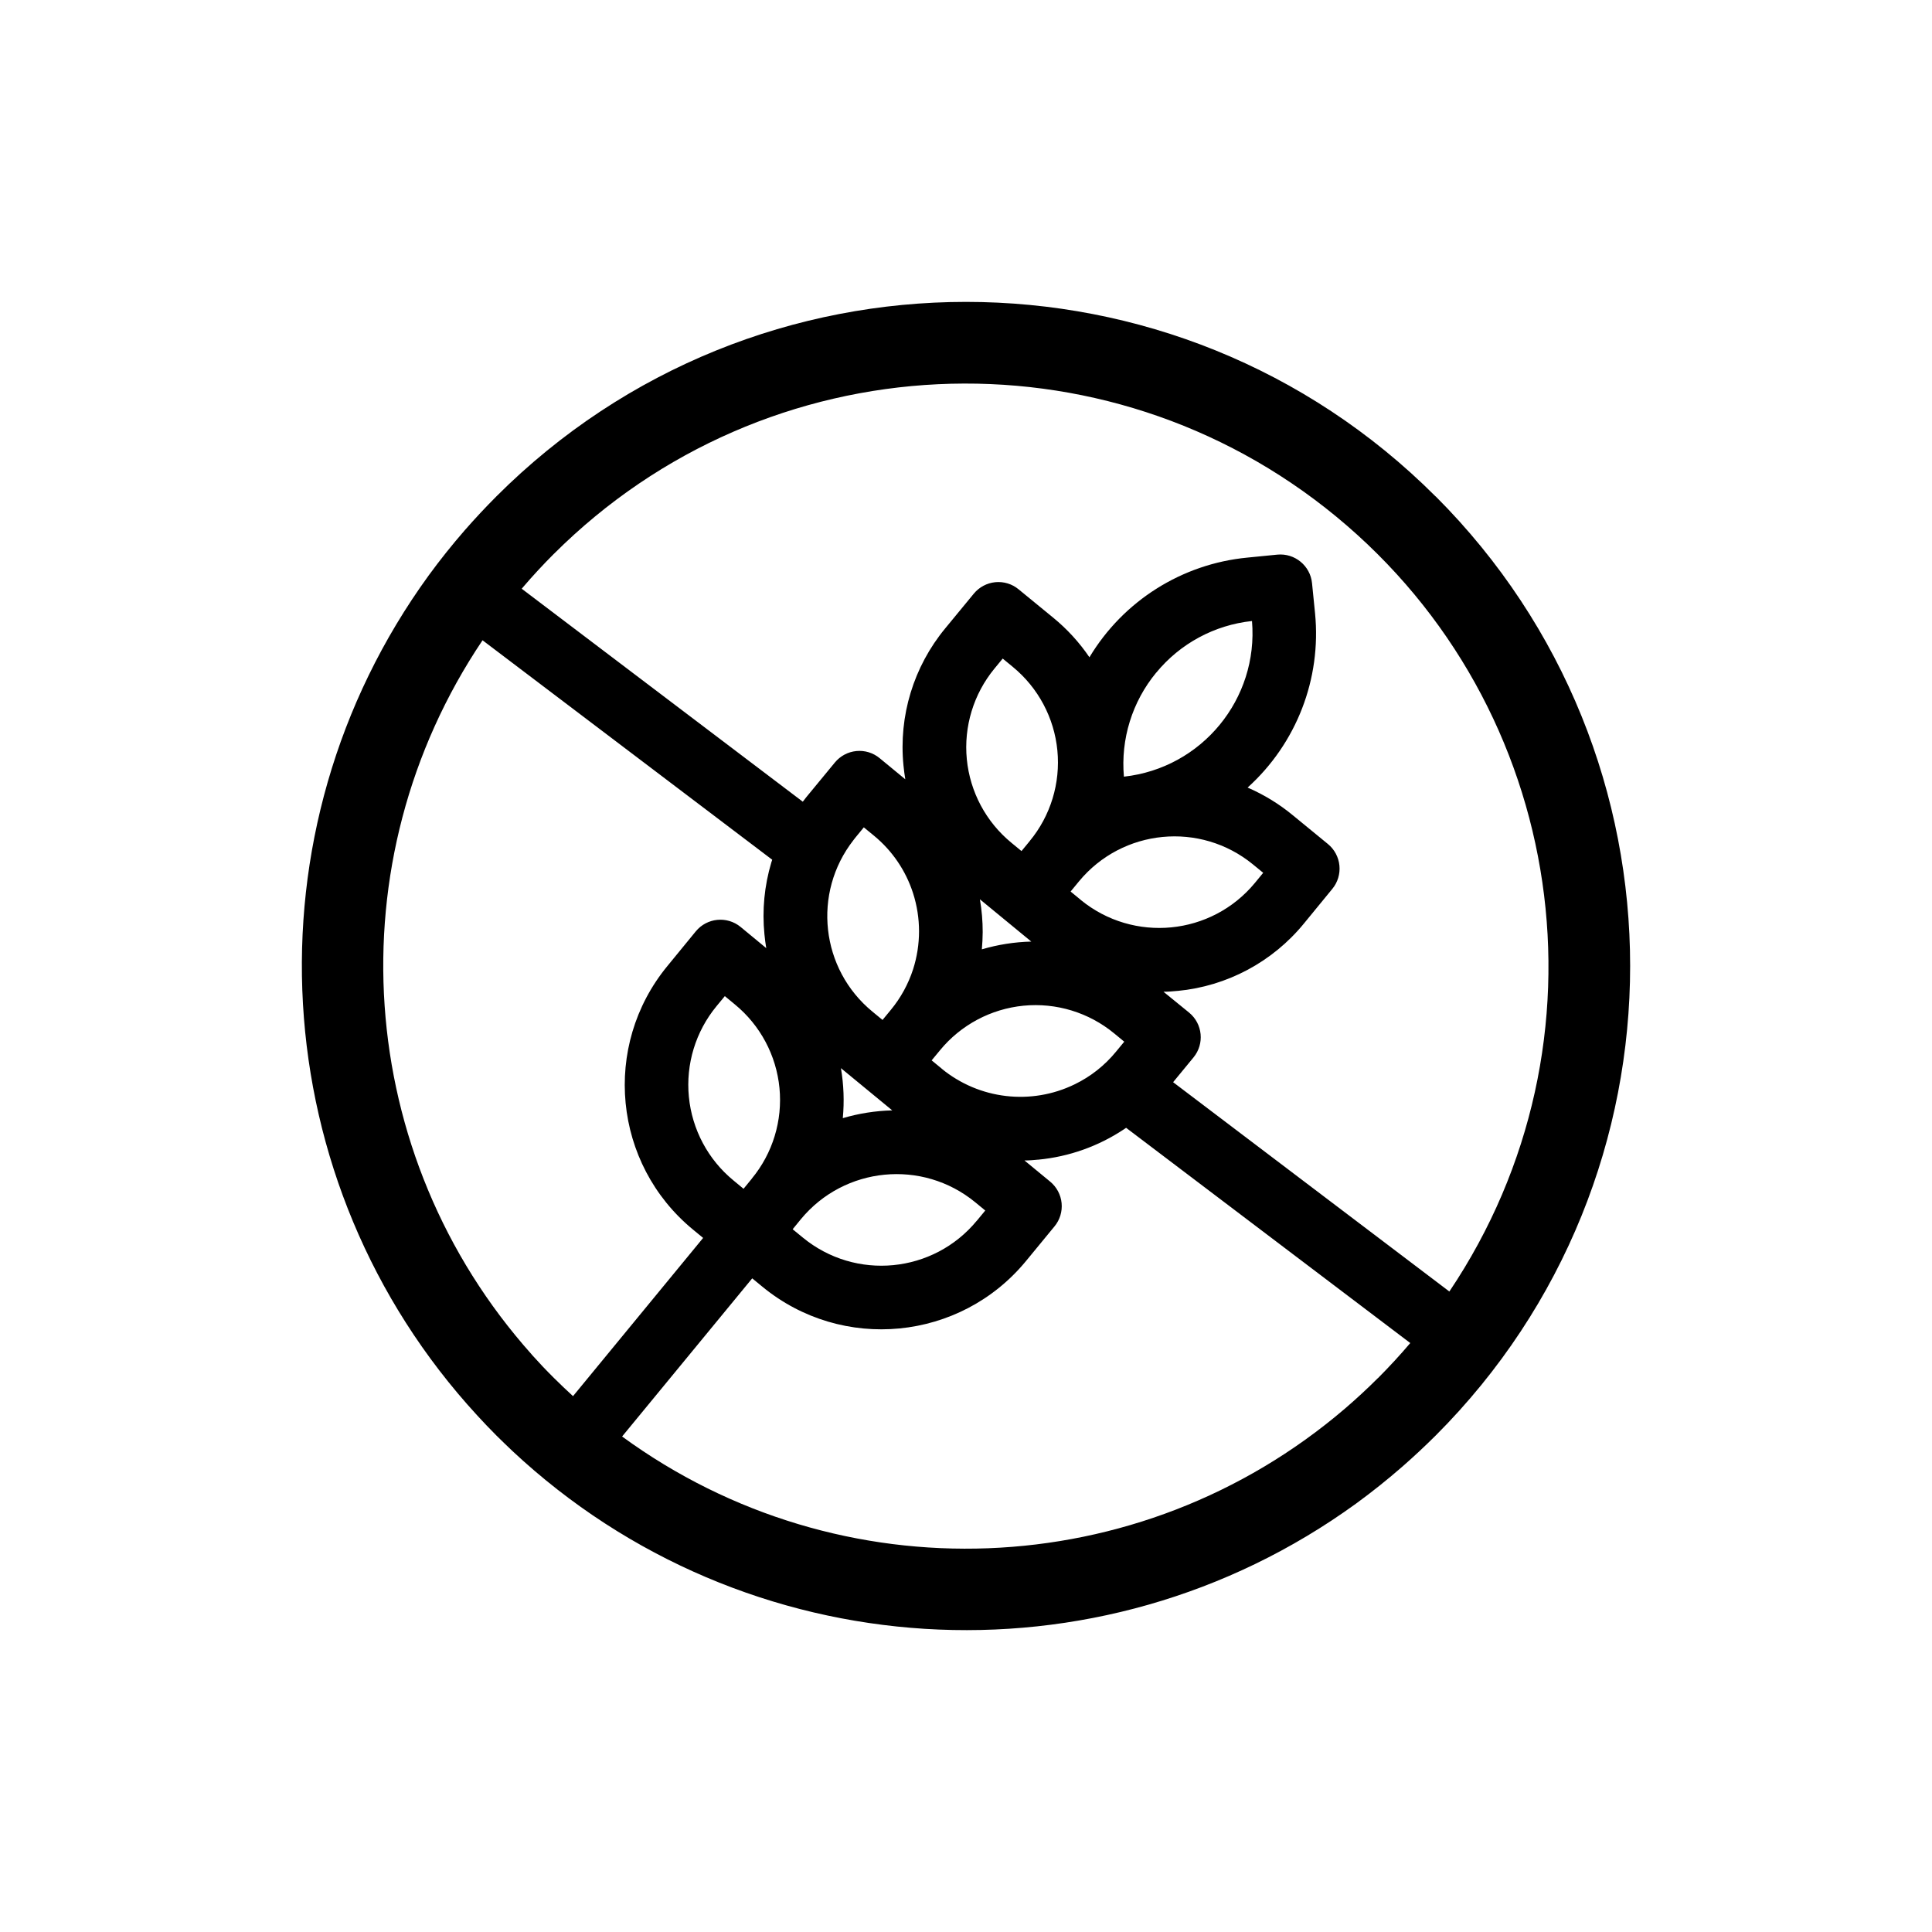 <svg xmlns="http://www.w3.org/2000/svg" width="64" height="64" viewBox="0 0 64 64">
    <g fill="none" fill-rule="evenodd">
        <path fill="" d="M0 0H64V64H0z"/>
        <circle cx="32" cy="32" r="32" fill=""/>
        <g>
            <path d="M30.054 24.023c-.518-.437-1.127-.747-1.78-.906l2.101 1.633.219-.27-.54-.457zM28.637 19.986c.896.728 2.049 1.074 3.203.962 1.155-.111 2.218-.67 2.954-1.556l.44-.528-.535-.436c-.896-.727-2.049-1.074-3.203-.962-1.155.111-2.218.671-2.954 1.556l-.44.53.535.434zM29.95 15.984l.203-.02c2.778-.266 4.811-2.706 4.542-5.45l-.02-.201-.204.019c-1.334.127-2.562.773-3.414 1.796-.852 1.022-1.257 2.337-1.127 3.655l.02.201zM23.903 24.615l-.442.528.536.433c1.325 1.07 3.165 1.281 4.706.542l-3.462-2.571c-.514.265-.97.628-1.338 1.068zM28.016 21.497c-.108-.078-.213-.159-.315-.243l-2.31-1.912c-.102-.086-.202-.173-.297-.264.179.586.269 1.196.266 1.81l.897.682c.58-.11 1.172-.135 1.759-.073zM26.326 18.121l.529.442.435-.536c.728-.896 1.074-2.048.963-3.203-.111-1.155-.672-2.217-1.557-2.953l-.528-.441-.436.535c-.727.896-1.073 2.048-.962 3.203.112 1.155.672 2.217 1.556 2.953zM21.703 23.708l.535.44.44-.535c.349-.423.614-.908.783-1.43l-3.303-2.503c-.228 1.52.358 3.05 1.545 4.028zM22.091 17.546l-.53-.444-.433.54c-.026.03-.049.063-.073.094l2.406 1.858c-.254-.803-.73-1.514-1.37-2.048zM17.503 23.128l-.529-.44-.435.535c-.728.896-1.075 2.048-.964 3.202.11 1.155.67 2.218 1.554 2.955l.53.44.434-.534c.728-.896 1.076-2.048.965-3.203-.11-1.155-.67-2.218-1.555-2.955zM19.347 30.195l-.44.528.536.436c1.866 1.513 4.621 1.248 6.155-.594l.441-.53-.536-.434c-.896-.728-2.048-1.075-3.203-.963-1.154.111-2.217.671-2.953 1.557zM20.64 27.5c.874-.324 1.81-.441 2.735-.344-.107-.078-.213-.158-.315-.242l-2.31-1.901c-.102-.087-.2-.173-.297-.263.274.89.338 1.831.188 2.75z" transform="translate(6.992 10)"/>
            <path fill="#000" fill-rule="nonzero" d="M40.562 6.443c-8.591-8.59-22.519-8.59-31.11 0-.363.364-.713.739-1.05 1.124-.42.483-.818.981-1.193 1.495-6.156 8.474-5.485 20.112 1.604 27.822.208.227.42.45.64.67.17.17.351.341.53.513 7.696 7.198 19.414 7.929 27.944 1.743.531-.387 1.047-.8 1.547-1.236.373-.327.737-.667 1.092-1.02 8.59-8.592 8.59-22.52 0-31.111h-.004zM11.357 8.347C18.39 1.328 29.6.794 37.27 7.111c7.67 6.317 9.292 17.424 3.75 25.672l-9.151-6.934.675-.82c.37-.45.305-1.114-.144-1.484l-.85-.692c.153 0 .306-.013.46-.028h.012c1.635-.157 3.14-.96 4.18-2.232l.941-1.148c.178-.216.262-.494.235-.772-.027-.278-.163-.534-.379-.712l-1.149-.942c-.457-.38-.967-.693-1.513-.93 1.618-1.46 2.447-3.601 2.234-5.77l-.1-.998c-.056-.58-.572-1.004-1.151-.948l-.99.098c-2.169.208-4.111 1.433-5.233 3.302-.334-.492-.738-.933-1.198-1.31l-1.15-.942c-.215-.178-.492-.262-.77-.235-.278.027-.534.163-.712.379l-.946 1.149c-1.05 1.269-1.548 2.905-1.384 4.544.015.152.035.305.06.457l-.85-.7c-.215-.178-.492-.263-.77-.236-.279.027-.535.164-.713.38l-.946 1.148-.091.118-.026.032-9.31-7.054.048-.058c.323-.377.662-.743 1.017-1.098zm14.012 22.087c-1.438 1.748-4.02 1.999-5.769.56l-.334-.274.275-.336c1.442-1.742 4.02-1.993 5.77-.56l.335.276-.276.335v-.001zm-4.504-5.05l1.7 1.399c-.554.013-1.105.1-1.638.257.052-.553.031-1.11-.062-1.656zm1.654-1.932l-.276.335-.335-.276c-1.716-1.409-1.995-3.93-.629-5.68l.024-.032.045-.057.275-.335.336.276c.605.497 1.055 1.158 1.295 1.904.264.821.264 1.704 0 2.526-.159.488-.408.943-.735 1.339zm1.687 1.95l-.336-.276.276-.334c.69-.84 1.686-1.371 2.769-1.477 1.082-.105 2.161.225 3 .916l.335.276-.275.334c-.372.454-.838.822-1.366 1.078-1.443.703-3.164.501-4.406-.517h.003zm1.264-5.61l1.701 1.399c-.555.013-1.106.1-1.638.257.017-.19.027-.38.028-.572 0-.364-.03-.727-.093-1.085h.002zm1.652-1.934l-.276.335-.335-.276c-.84-.69-1.37-1.684-1.476-2.766-.105-1.081.223-2.16.913-3l.276-.335.335.276c.84.69 1.371 1.686 1.476 2.768.105 1.082-.224 2.162-.916 3l.003-.002zm1.687 1.951l-.336-.276.276-.335c1.44-1.745 4.02-1.996 5.769-.56l.335.275-.275.335c-1.441 1.744-4.021 1.995-5.772.561h.003zm2.5-7.525c.791-.965 1.931-1.58 3.173-1.712.219 2.585-1.664 4.873-4.243 5.156-.11-1.243.273-2.48 1.068-3.444h.002zM17.913 29.045l-.274.335-.336-.278c-.84-.69-1.37-1.687-1.475-2.768-.106-1.082.223-2.162.914-3.001l.277-.335.334.276c.84.69 1.371 1.686 1.476 2.768.105 1.082-.224 2.162-.916 3v.003zm-7.293 5.822C4.732 28.28 4.062 18.54 8.993 11.21l9.596 7.27-.03.09c-.23.771-.308 1.58-.228 2.38.014.153.035.306.06.458l-.85-.702c-.449-.369-1.113-.304-1.483.145L15.117 22c-2.177 2.646-1.797 6.555.848 8.732l.335.276-4.31 5.241c-.213-.195-.423-.395-.629-.599-.258-.255-.503-.515-.741-.78v-.003zm28.037.78c-.354.354-.72.692-1.096 1.015-6.802 5.822-16.714 6.205-23.945.924l4.31-5.239.336.276c2.646 2.176 6.554 1.796 8.732-.848l.946-1.15c.178-.215.262-.493.235-.771-.027-.278-.164-.534-.38-.712l-.85-.7c.15 0 .298-.012.447-.027h.013c1.013-.097 1.986-.442 2.834-1.005l.073-.05 9.413 7.13c-.338.398-.694.785-1.068 1.16v-.003z" transform="translate(6.992 10)"/>
        </g>
    </g>
</svg>
